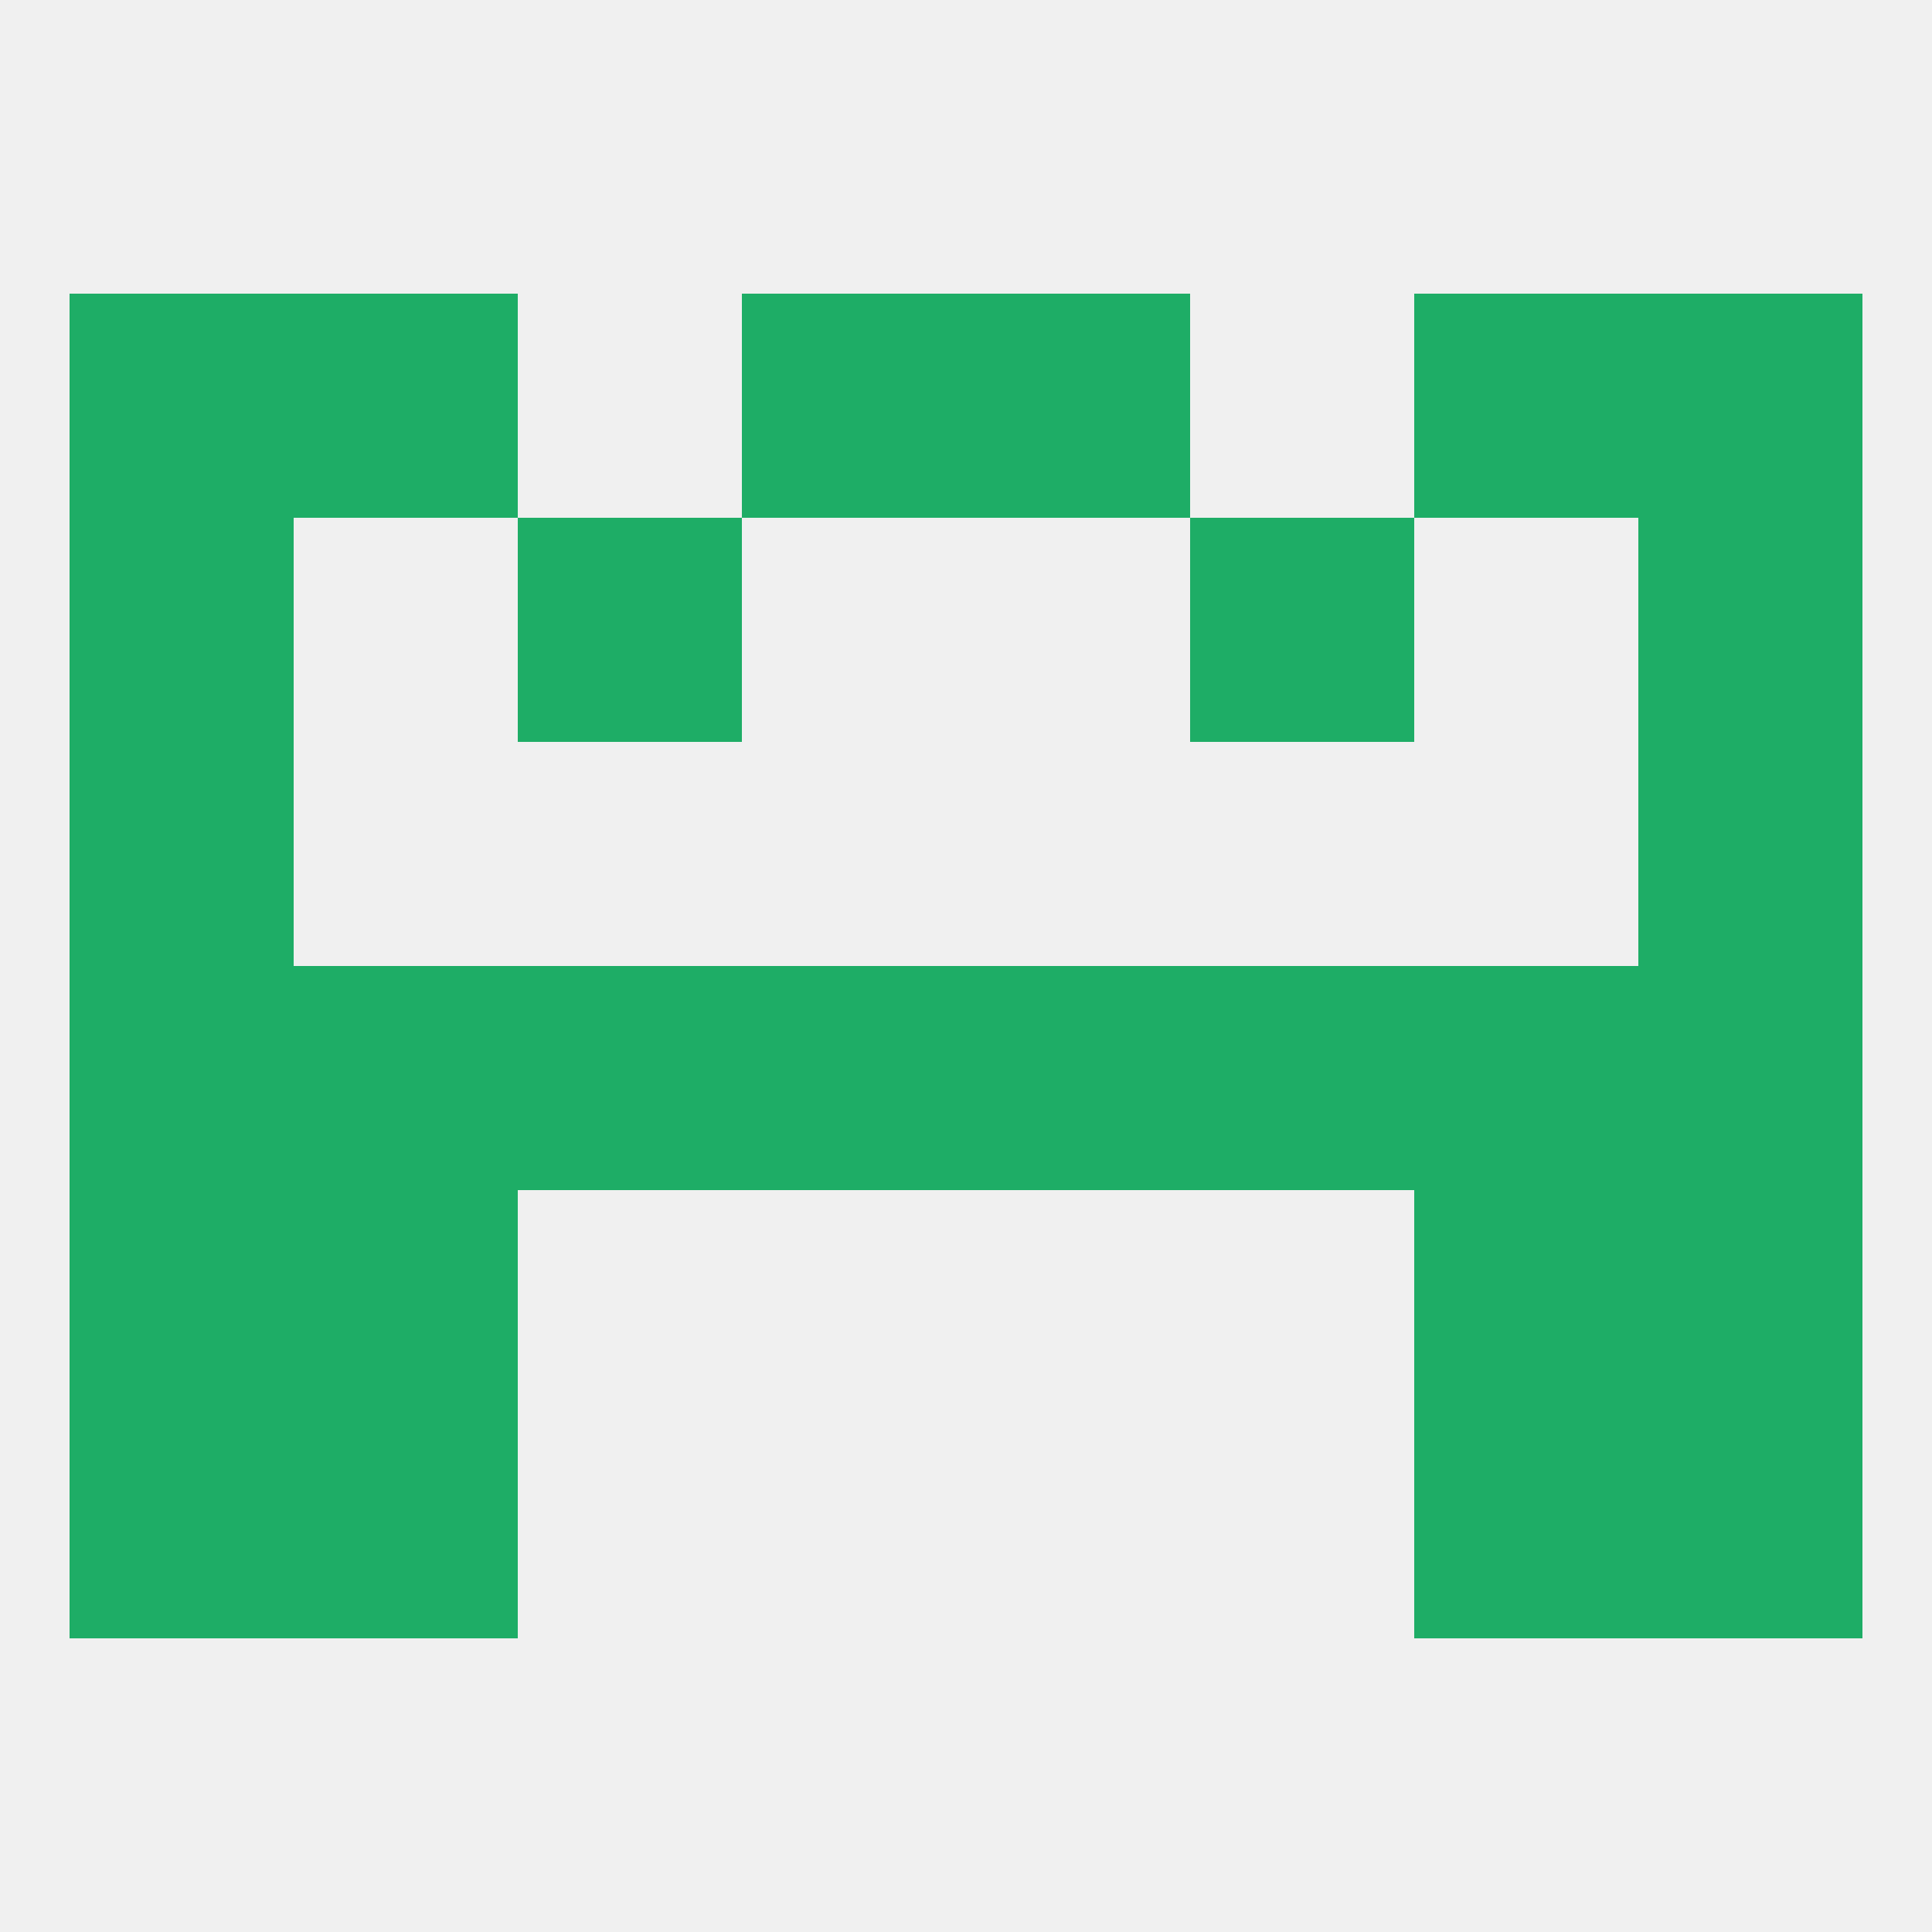 
<!--   <?xml version="1.0"?> -->
<svg version="1.1" baseprofile="full" xmlns="http://www.w3.org/2000/svg" xmlns:xlink="http://www.w3.org/1999/xlink" xmlns:ev="http://www.w3.org/2001/xml-events" width="250" height="250" viewBox="0 0 250 250" >
	<rect width="100%" height="100%" fill="rgba(240,240,240,255)"/>

	<rect x="9" y="183" width="29" height="29" fill="rgba(30,173,102,255)"/>
	<rect x="212" y="183" width="29" height="29" fill="rgba(30,173,102,255)"/>
	<rect x="38" y="183" width="29" height="29" fill="rgba(30,173,102,255)"/>
	<rect x="183" y="183" width="29" height="29" fill="rgba(30,173,102,255)"/>
	<rect x="9" y="96" width="29" height="29" fill="rgba(30,173,102,255)"/>
	<rect x="212" y="96" width="29" height="29" fill="rgba(30,173,102,255)"/>
	<rect x="9" y="67" width="29" height="29" fill="rgba(30,173,102,255)"/>
	<rect x="212" y="67" width="29" height="29" fill="rgba(30,173,102,255)"/>
	<rect x="67" y="67" width="29" height="29" fill="rgba(30,173,102,255)"/>
	<rect x="154" y="67" width="29" height="29" fill="rgba(30,173,102,255)"/>
	<rect x="96" y="38" width="29" height="29" fill="rgba(30,173,102,255)"/>
	<rect x="125" y="38" width="29" height="29" fill="rgba(30,173,102,255)"/>
	<rect x="38" y="38" width="29" height="29" fill="rgba(30,173,102,255)"/>
	<rect x="183" y="38" width="29" height="29" fill="rgba(30,173,102,255)"/>
	<rect x="9" y="38" width="29" height="29" fill="rgba(30,173,102,255)"/>
	<rect x="212" y="38" width="29" height="29" fill="rgba(30,173,102,255)"/>
	<rect x="125" y="125" width="29" height="29" fill="rgba(30,173,102,255)"/>
	<rect x="67" y="125" width="29" height="29" fill="rgba(30,173,102,255)"/>
	<rect x="38" y="125" width="29" height="29" fill="rgba(30,173,102,255)"/>
	<rect x="212" y="125" width="29" height="29" fill="rgba(30,173,102,255)"/>
	<rect x="96" y="125" width="29" height="29" fill="rgba(30,173,102,255)"/>
	<rect x="154" y="125" width="29" height="29" fill="rgba(30,173,102,255)"/>
	<rect x="183" y="125" width="29" height="29" fill="rgba(30,173,102,255)"/>
	<rect x="9" y="125" width="29" height="29" fill="rgba(30,173,102,255)"/>
	<rect x="212" y="154" width="29" height="29" fill="rgba(30,173,102,255)"/>
	<rect x="38" y="154" width="29" height="29" fill="rgba(30,173,102,255)"/>
	<rect x="183" y="154" width="29" height="29" fill="rgba(30,173,102,255)"/>
	<rect x="9" y="154" width="29" height="29" fill="rgba(30,173,102,255)"/>
</svg>